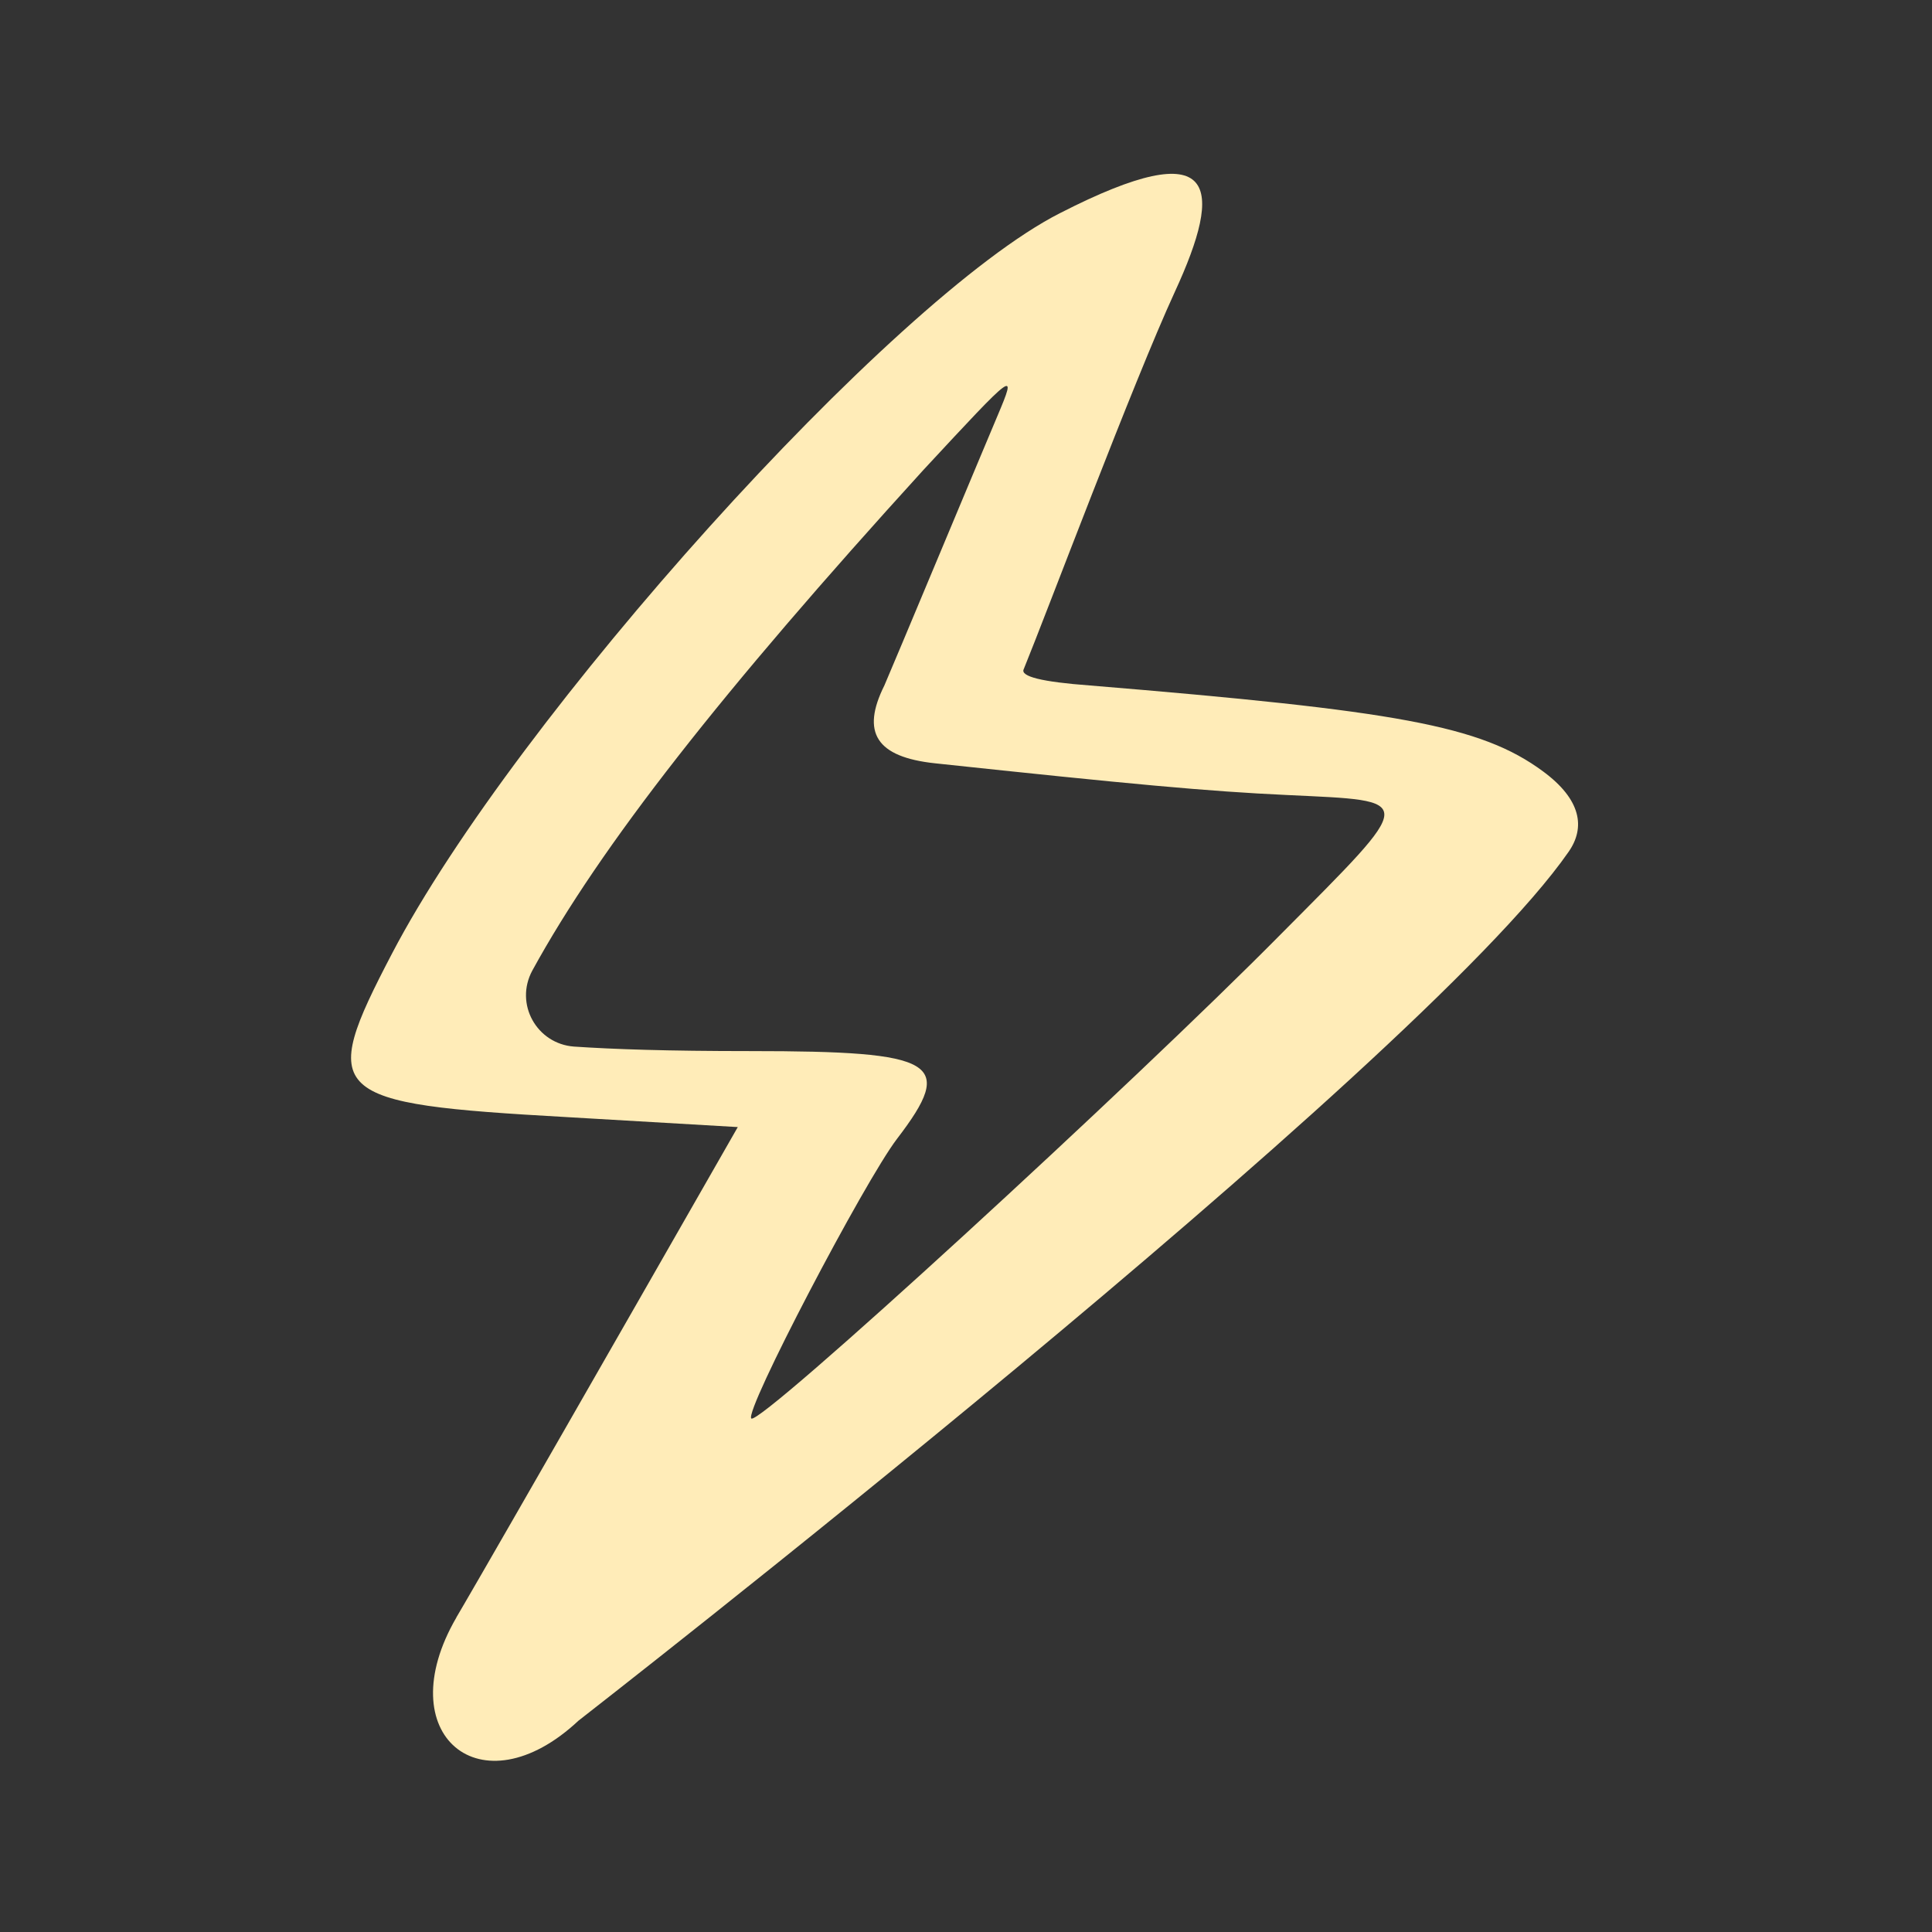 <svg width="24" height="24" viewBox="0 0 24 24" fill="none" xmlns="http://www.w3.org/2000/svg">
<rect x="0" y="0" width="24" height="24" fill="#333333" stroke="none"/>
<path fill-rule="evenodd" clip-rule="evenodd" d="M13.167 2.648C11.087 3.704 6.399 8.92 4.871 11.843C3.949 13.608 4.061 13.709 7.04 13.877L9.165 14.001C5.309 20.746 5.702 20.026 5.669 20.094C4.826 21.544 5.972 22.511 7.186 21.375C7.198 21.364 17.618 13.271 19.484 10.584C19.698 10.28 19.642 9.932 19.169 9.583C18.394 9.01 17.348 8.83 13.538 8.515C12.942 8.471 12.672 8.403 12.717 8.313C12.998 7.627 14.077 4.75 14.594 3.626C15.201 2.31 15.145 1.636 13.167 2.648ZM12.391 5.166C12.29 5.402 11.042 8.392 10.986 8.515C10.694 9.1 10.885 9.404 11.615 9.482C14.043 9.741 15.01 9.831 15.988 9.876C17.607 9.954 17.618 9.887 15.909 11.607C14.088 13.45 9.435 17.722 9.333 17.621C9.243 17.531 10.739 14.676 11.143 14.147C11.874 13.192 11.649 13.057 9.322 13.057C8.277 13.057 7.625 13.034 7.13 13.001C6.669 12.967 6.388 12.472 6.613 12.056C7.456 10.516 8.962 8.594 11.469 5.84C12.616 4.604 12.638 4.581 12.391 5.166Z" fill="#FFECB8"/>
</svg>
